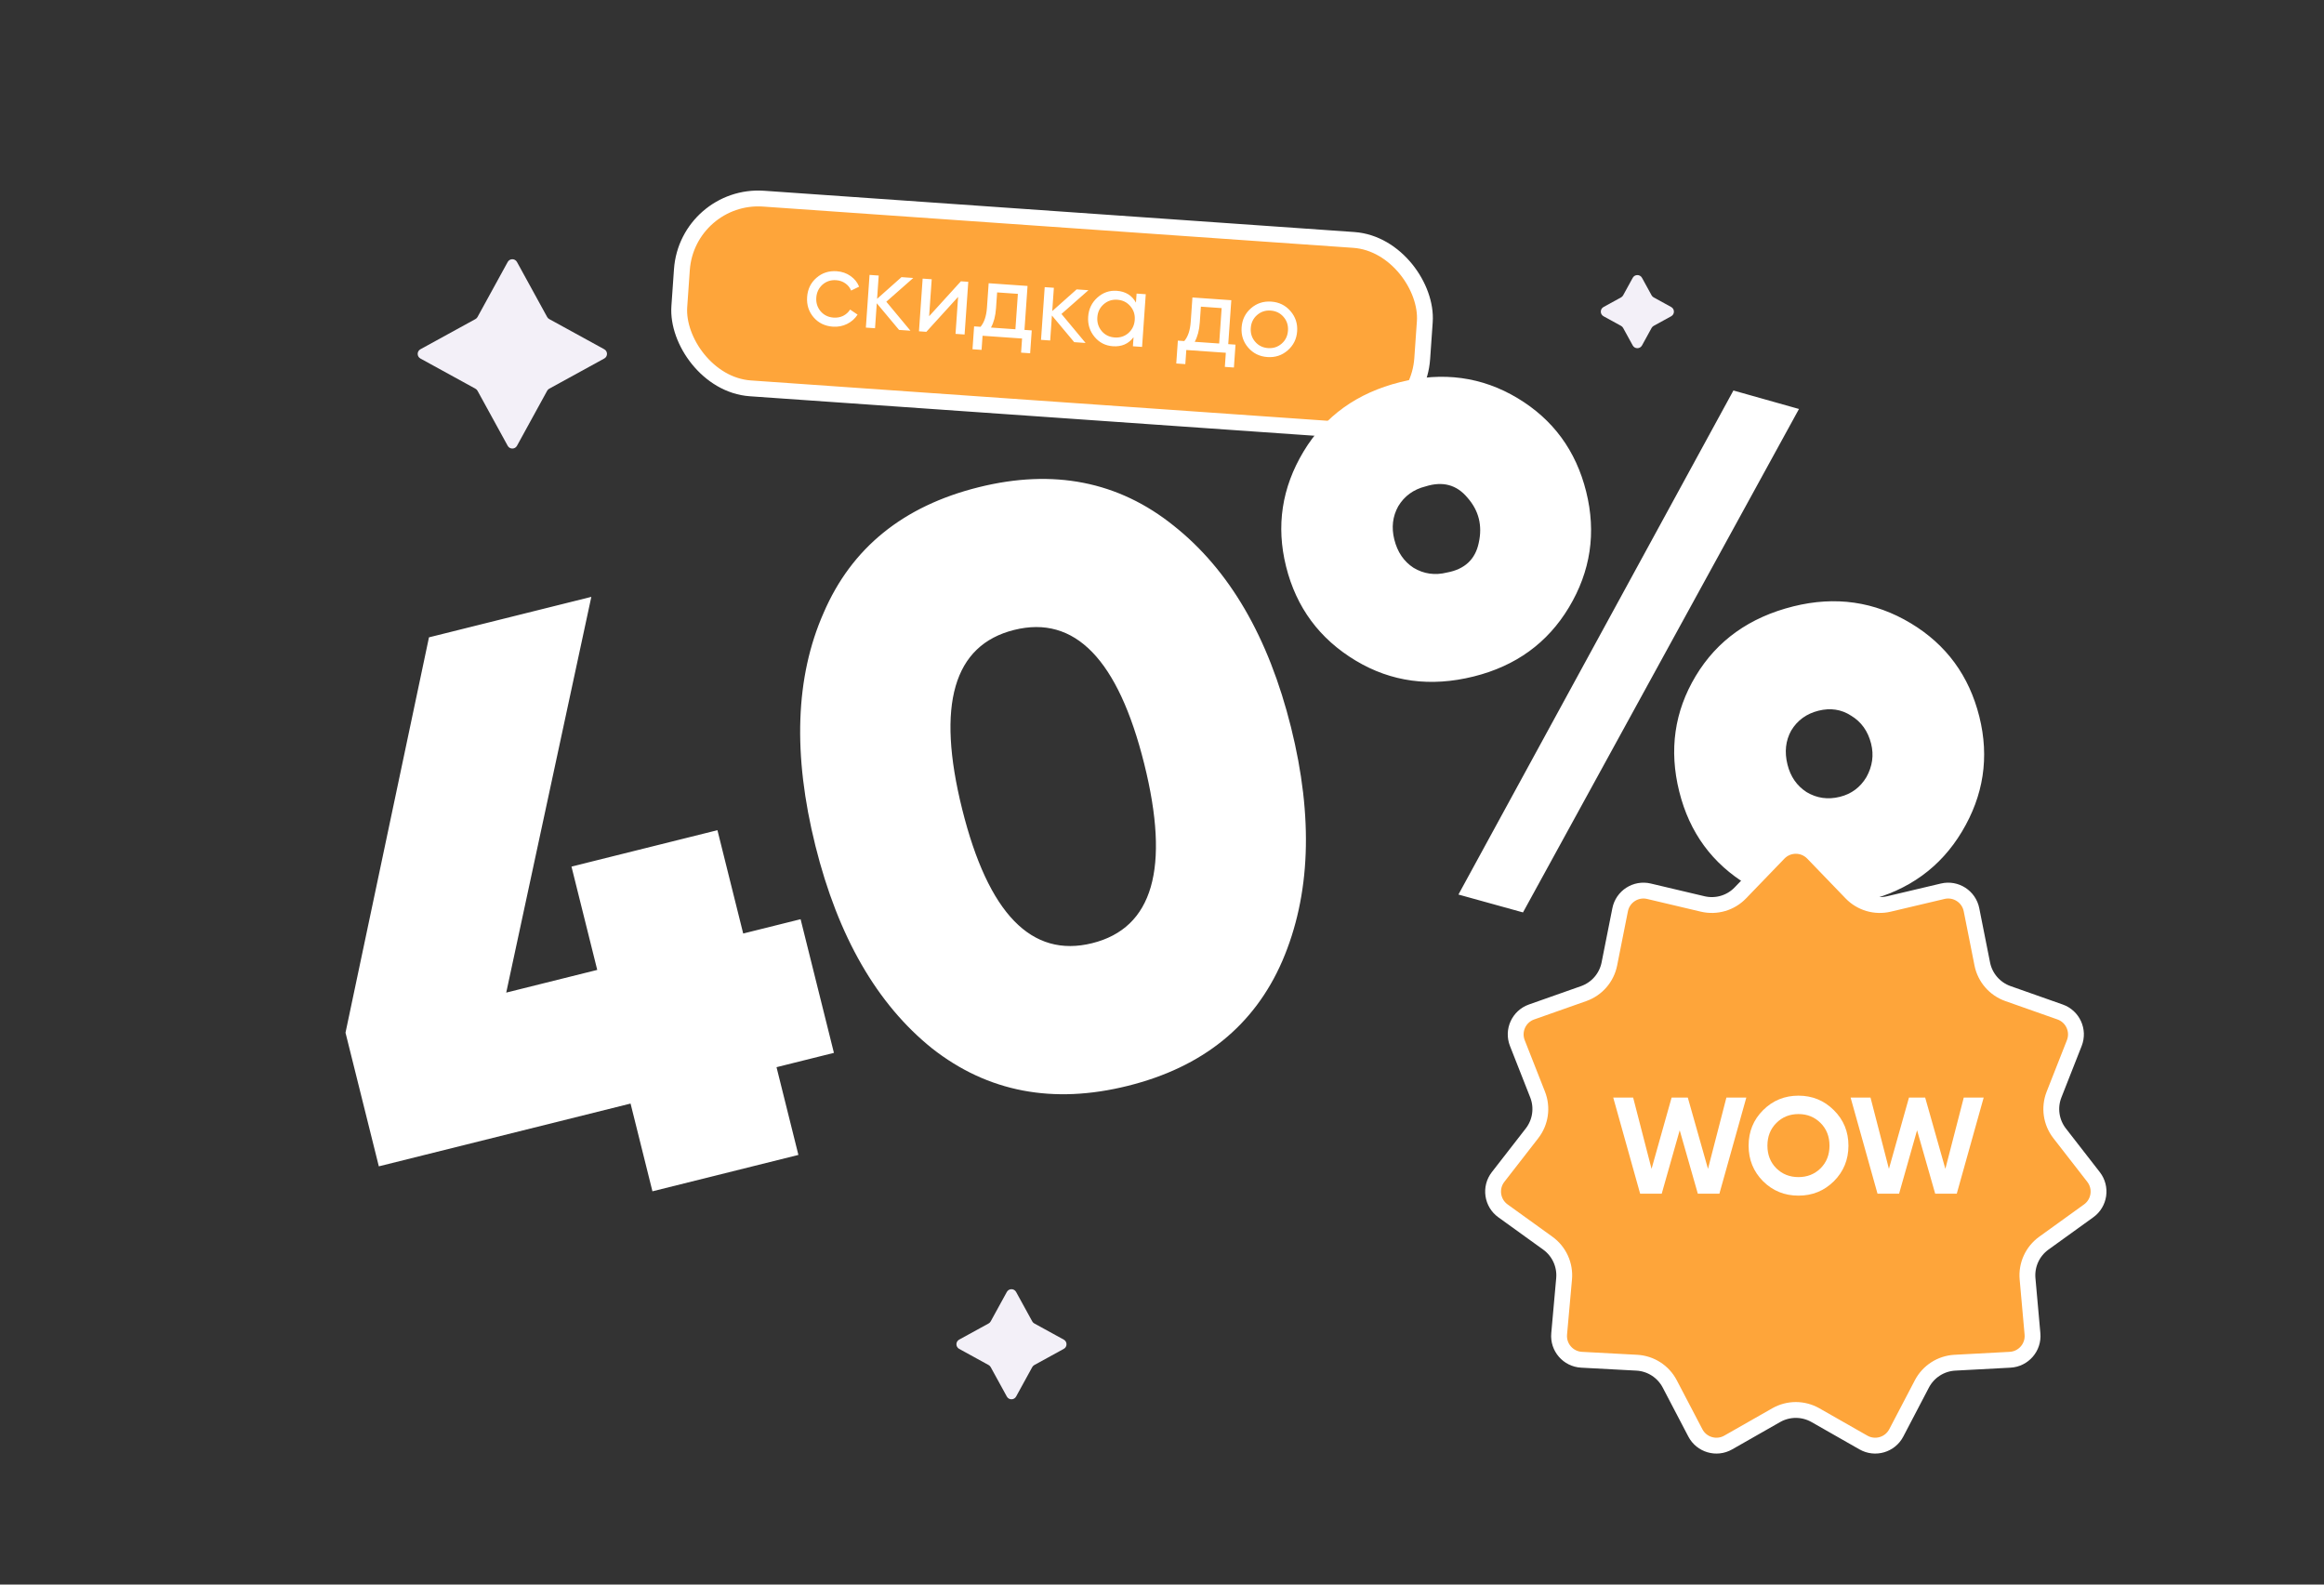 <?xml version="1.0" encoding="UTF-8"?> <svg xmlns="http://www.w3.org/2000/svg" width="440" height="300" viewBox="0 0 440 300" fill="none"><rect x="0" y="0" width="440" height="300" fill="#333333" stroke="none"/> <rect x="130.112" y="36.601" width="141" height="36" rx="14.5" transform="rotate(4 130.112 36.601)" fill="#FEA53A"></rect> <path d="M157.692 61.846C156.189 61.741 154.974 61.155 154.046 60.087C153.119 59.007 152.708 57.722 152.812 56.232C152.916 54.742 153.502 53.533 154.569 52.606C155.638 51.665 156.923 51.247 158.426 51.352C159.41 51.42 160.278 51.722 161.029 52.255C161.782 52.776 162.323 53.449 162.653 54.274L161.138 55.01C160.922 54.46 160.559 54.007 160.05 53.651C159.553 53.295 158.973 53.094 158.308 53.047C157.31 52.978 156.448 53.258 155.723 53.889C155.009 54.534 154.618 55.356 154.548 56.353C154.479 57.338 154.753 58.199 155.37 58.937C156.001 59.663 156.815 60.06 157.812 60.13C158.477 60.177 159.087 60.066 159.64 59.797C160.194 59.515 160.63 59.118 160.946 58.605L162.363 59.566C161.868 60.334 161.205 60.922 160.375 61.332C159.544 61.742 158.65 61.913 157.692 61.846ZM167.804 57.12L172.372 62.612L170.217 62.461L165.999 57.415L165.669 62.143L163.933 62.022L164.63 52.046L166.366 52.167L166.058 56.577L170.676 52.469L172.91 52.625L167.804 57.12ZM175.91 59.872L181.926 53.256L183.323 53.353L182.625 63.329L180.909 63.209L181.399 56.206L175.383 62.822L173.986 62.725L174.684 52.749L176.4 52.869L175.91 59.872ZM194.544 54.138L193.962 62.458L195.339 62.554L195.036 66.883L193.32 66.763L193.507 64.09L186.026 63.567L185.839 66.24L184.123 66.12L184.426 61.791L185.643 61.876C186.342 61.043 186.748 59.835 186.858 58.252L187.182 53.623L194.544 54.138ZM187.618 62.014L192.246 62.338L192.715 55.634L188.785 55.359L188.574 58.372C188.472 59.835 188.153 61.049 187.618 62.014ZM200.965 59.439L205.533 64.931L203.379 64.78L199.16 59.734L198.83 64.462L197.094 64.341L197.792 54.365L199.527 54.486L199.219 58.896L203.837 54.788L206.071 54.944L200.965 59.439ZM215.069 57.297L215.189 55.582L216.925 55.703L216.227 65.679L214.492 65.557L214.612 63.841C213.668 65.099 212.365 65.669 210.703 65.553C209.293 65.454 208.138 64.866 207.237 63.787C206.325 62.694 205.92 61.416 206.022 59.953C206.123 58.503 206.702 57.3 207.758 56.345C208.814 55.39 210.04 54.961 211.437 55.059C213.099 55.175 214.31 55.921 215.069 57.297ZM211.039 63.892C212.05 63.963 212.919 63.683 213.644 63.052C214.372 62.395 214.771 61.567 214.84 60.569C214.911 59.559 214.631 58.69 214 57.964C213.37 57.225 212.55 56.82 211.539 56.75C210.541 56.68 209.679 56.967 208.952 57.611C208.227 58.242 207.828 59.063 207.758 60.074C207.688 61.072 207.968 61.947 208.597 62.699C209.228 63.425 210.042 63.823 211.039 63.892ZM233.122 56.836L232.54 65.155L233.917 65.251L233.614 69.581L231.898 69.461L232.085 66.787L224.603 66.264L224.416 68.938L222.7 68.818L223.003 64.488L224.22 64.573C224.92 63.74 225.325 62.532 225.436 60.949L225.76 56.321L233.122 56.836ZM226.195 64.712L230.824 65.035L231.293 58.332L227.362 58.057L227.152 61.069C227.049 62.532 226.731 63.746 226.195 64.712ZM243.789 66.343C242.708 67.283 241.429 67.701 239.952 67.598C238.476 67.495 237.268 66.903 236.328 65.821C235.387 64.74 234.969 63.461 235.072 61.984C235.175 60.508 235.768 59.299 236.849 58.359C237.931 57.419 239.21 57.001 240.686 57.104C242.163 57.207 243.371 57.8 244.311 58.881C245.264 59.977 245.689 61.256 245.586 62.719C245.484 64.182 244.885 65.39 243.789 66.343ZM240.071 65.902C241.069 65.972 241.93 65.692 242.656 65.061C243.382 64.43 243.78 63.609 243.851 62.598C243.921 61.587 243.641 60.719 243.01 59.993C242.379 59.267 241.565 58.87 240.568 58.8C239.583 58.731 238.728 59.012 238.003 59.643C237.277 60.274 236.879 61.095 236.808 62.105C236.737 63.116 237.017 63.985 237.648 64.71C238.279 65.436 239.087 65.834 240.071 65.902Z" fill="white"></path> <rect x="130.112" y="36.601" width="141" height="36" rx="14.5" transform="rotate(4 130.112 36.601)" stroke="white" stroke-width="3"></rect> <path d="M140.709 176.738L151.576 174.029L157.886 199.334L147.018 202.044L151.16 218.655L123.526 225.545L119.384 208.933L71.724 220.817L65.414 195.511L81.217 120.665L111.956 113.001L95.843 187.925L113.075 183.628L108.198 164.067L135.832 157.177L140.709 176.738ZM242.766 181.964C237.455 194.171 227.71 202.043 213.53 205.578C199.351 209.113 186.999 206.751 176.475 198.492C166.029 190.103 158.664 177.318 154.38 160.138C150.071 142.853 150.585 128.159 155.922 116.055C161.207 103.744 170.991 95.808 185.274 92.247C199.453 88.712 211.766 91.139 222.212 99.527C232.762 107.89 240.166 120.61 244.424 137.687C248.682 154.765 248.129 169.523 242.766 181.964ZM192.009 119.26C180.521 122.125 177.241 133.441 182.17 153.209C187.098 172.977 195.307 181.429 206.795 178.565C218.284 175.7 221.563 164.384 216.635 144.616C211.706 124.848 203.497 116.396 192.009 119.26ZM279.022 128.072C270.845 130.11 263.395 129.11 256.671 125.07C249.818 120.952 245.424 115.012 243.489 107.249C241.579 99.591 242.683 92.335 246.801 85.481C250.841 78.758 256.949 74.377 265.126 72.338C273.198 70.325 280.597 71.339 287.321 75.379C294.044 79.419 298.374 85.32 300.309 93.082C302.245 100.845 301.153 108.153 297.036 115.006C292.996 121.729 286.991 126.085 279.022 128.072ZM288.346 172.743L276.124 169.359L328.184 73.93L340.599 77.43L288.346 172.743ZM273.95 108.394C277.314 107.775 279.32 105.901 279.969 102.771C280.695 99.512 279.986 96.666 277.84 94.232C275.798 91.773 273.147 91.06 269.886 92.093C267.609 92.661 265.888 93.914 264.723 95.854C263.661 97.768 263.414 99.863 263.981 102.14C264.575 104.521 265.79 106.306 267.626 107.498C269.565 108.663 271.674 108.962 273.95 108.394ZM353.424 170.533C345.144 172.598 337.642 171.61 330.919 167.57C324.195 163.53 319.865 157.629 317.93 149.866C315.969 142.001 317.008 134.706 321.048 127.982C325.088 121.258 331.248 116.864 339.528 114.8C347.497 112.813 354.909 113.878 361.762 117.996C368.486 122.036 372.815 127.937 374.75 135.699C376.66 143.358 375.556 150.614 371.438 157.467C367.398 164.191 361.393 168.546 353.424 170.533ZM354.258 140.809C353.664 138.428 352.398 136.655 350.458 135.49C348.622 134.299 346.566 133.987 344.289 134.555C342.012 135.123 340.291 136.376 339.125 138.316C338.063 140.229 337.829 142.377 338.423 144.757C338.99 147.034 340.192 148.768 342.028 149.959C343.968 151.125 346.076 151.423 348.353 150.856C350.526 150.314 352.196 149.073 353.361 147.134C354.501 145.091 354.8 142.982 354.258 140.809Z" fill="white"></path> <path d="M96.123 49.598C96.503 48.906 97.497 48.906 97.877 49.598L103.591 60.014C103.682 60.18 103.82 60.318 103.986 60.409L114.402 66.123C115.094 66.503 115.094 67.497 114.402 67.877L103.986 73.591C103.82 73.682 103.682 73.82 103.591 73.987L97.877 84.402C97.497 85.094 96.503 85.094 96.123 84.402L90.409 73.987C90.318 73.82 90.18 73.682 90.013 73.591L79.598 67.877C78.906 67.497 78.906 66.503 79.598 66.123L90.013 60.409C90.18 60.318 90.318 60.18 90.409 60.014L96.123 49.598Z" fill="#F3F0F8"></path> <path d="M190.623 244.598C191.003 243.906 191.997 243.906 192.377 244.598L195.434 250.17C195.525 250.337 195.663 250.475 195.83 250.566L201.402 253.623C202.094 254.003 202.094 254.997 201.402 255.377L195.83 258.434C195.663 258.525 195.525 258.663 195.434 258.83L192.377 264.402C191.997 265.094 191.003 265.094 190.623 264.402L187.566 258.83C187.475 258.663 187.337 258.525 187.17 258.434L181.598 255.377C180.906 254.997 180.906 254.003 181.598 253.623L187.17 250.566C187.337 250.475 187.475 250.337 187.566 250.17L190.623 244.598Z" fill="#F3F0F8"></path> <path d="M309.123 52.598C309.503 51.906 310.497 51.906 310.877 52.598L312.694 55.91C312.785 56.077 312.923 56.215 313.09 56.306L316.402 58.123C317.094 58.503 317.094 59.497 316.402 59.877L313.09 61.694C312.923 61.785 312.785 61.923 312.694 62.09L310.877 65.402C310.497 66.094 309.503 66.094 309.123 65.402L307.306 62.09C307.215 61.923 307.077 61.785 306.91 61.694L303.598 59.877C302.906 59.497 302.906 58.503 303.598 58.123L306.91 56.306C307.077 56.215 307.215 56.077 307.306 55.91L309.123 52.598Z" fill="#F3F0F8"></path> <path d="M343.239 161.518L350.504 169.05C352.343 170.956 355.05 171.751 357.628 171.142L367.812 168.733C370.292 168.147 372.764 169.736 373.261 172.236L375.301 182.499C375.817 185.097 377.665 187.23 380.163 188.111L390.032 191.591C392.436 192.438 393.657 195.111 392.723 197.483L388.89 207.22C387.92 209.685 388.321 212.478 389.947 214.569L396.368 222.832C397.932 224.845 397.514 227.754 395.446 229.244L386.957 235.363C384.808 236.912 383.636 239.479 383.873 242.117L384.807 252.54C385.035 255.079 383.11 257.299 380.565 257.435L370.115 257.994C367.471 258.135 365.096 259.661 363.869 262.008L359.02 271.281C357.839 273.54 355.02 274.368 352.805 273.106L343.712 267.926C341.411 266.616 338.589 266.616 336.288 267.926L327.195 273.106C324.98 274.368 322.161 273.54 320.98 271.281L316.131 262.008C314.904 259.661 312.529 258.135 309.885 257.994L299.435 257.435C296.89 257.299 294.965 255.079 295.193 252.54L296.127 242.117C296.364 239.479 295.192 236.912 293.043 235.363L284.554 229.244C282.486 227.754 282.068 224.845 283.632 222.832L290.053 214.569C291.679 212.478 292.08 209.685 291.11 207.22L287.277 197.483C286.343 195.111 287.564 192.438 289.968 191.591L299.837 188.111C302.335 187.23 304.183 185.097 304.699 182.499L306.739 172.236C307.236 169.736 309.708 168.147 312.188 168.733L322.372 171.142C324.95 171.751 327.657 170.956 329.496 169.05L336.761 161.518C338.531 159.684 341.469 159.684 343.239 161.518Z" fill="#FEA53A" stroke="white" stroke-width="3"></path> <path d="M310.528 226L305.432 207.8H309.202L312.686 221.294L316.482 207.8H319.55L323.372 221.294L326.856 207.8H330.626L325.53 226H321.448L318.016 213.988L314.61 226H310.528ZM347.208 223.634C345.371 225.454 343.135 226.364 340.5 226.364C337.865 226.364 335.629 225.454 333.792 223.634C331.972 221.797 331.062 219.552 331.062 216.9C331.062 214.248 331.972 212.012 333.792 210.192C335.629 208.355 337.865 207.436 340.5 207.436C343.135 207.436 345.371 208.355 347.208 210.192C349.045 212.012 349.964 214.248 349.964 216.9C349.964 219.552 349.045 221.797 347.208 223.634ZM336.314 221.19C337.441 222.299 338.836 222.854 340.5 222.854C342.164 222.854 343.559 222.299 344.686 221.19C345.813 220.063 346.376 218.633 346.376 216.9C346.376 215.167 345.813 213.737 344.686 212.61C343.559 211.483 342.164 210.92 340.5 210.92C338.836 210.92 337.441 211.483 336.314 212.61C335.187 213.737 334.624 215.167 334.624 216.9C334.624 218.633 335.187 220.063 336.314 221.19ZM355.469 226L350.373 207.8H354.143L357.627 221.294L361.423 207.8H364.491L368.313 221.294L371.797 207.8H375.567L370.471 226H366.389L362.957 213.988L359.551 226H355.469Z" fill="white"></path> </svg> 